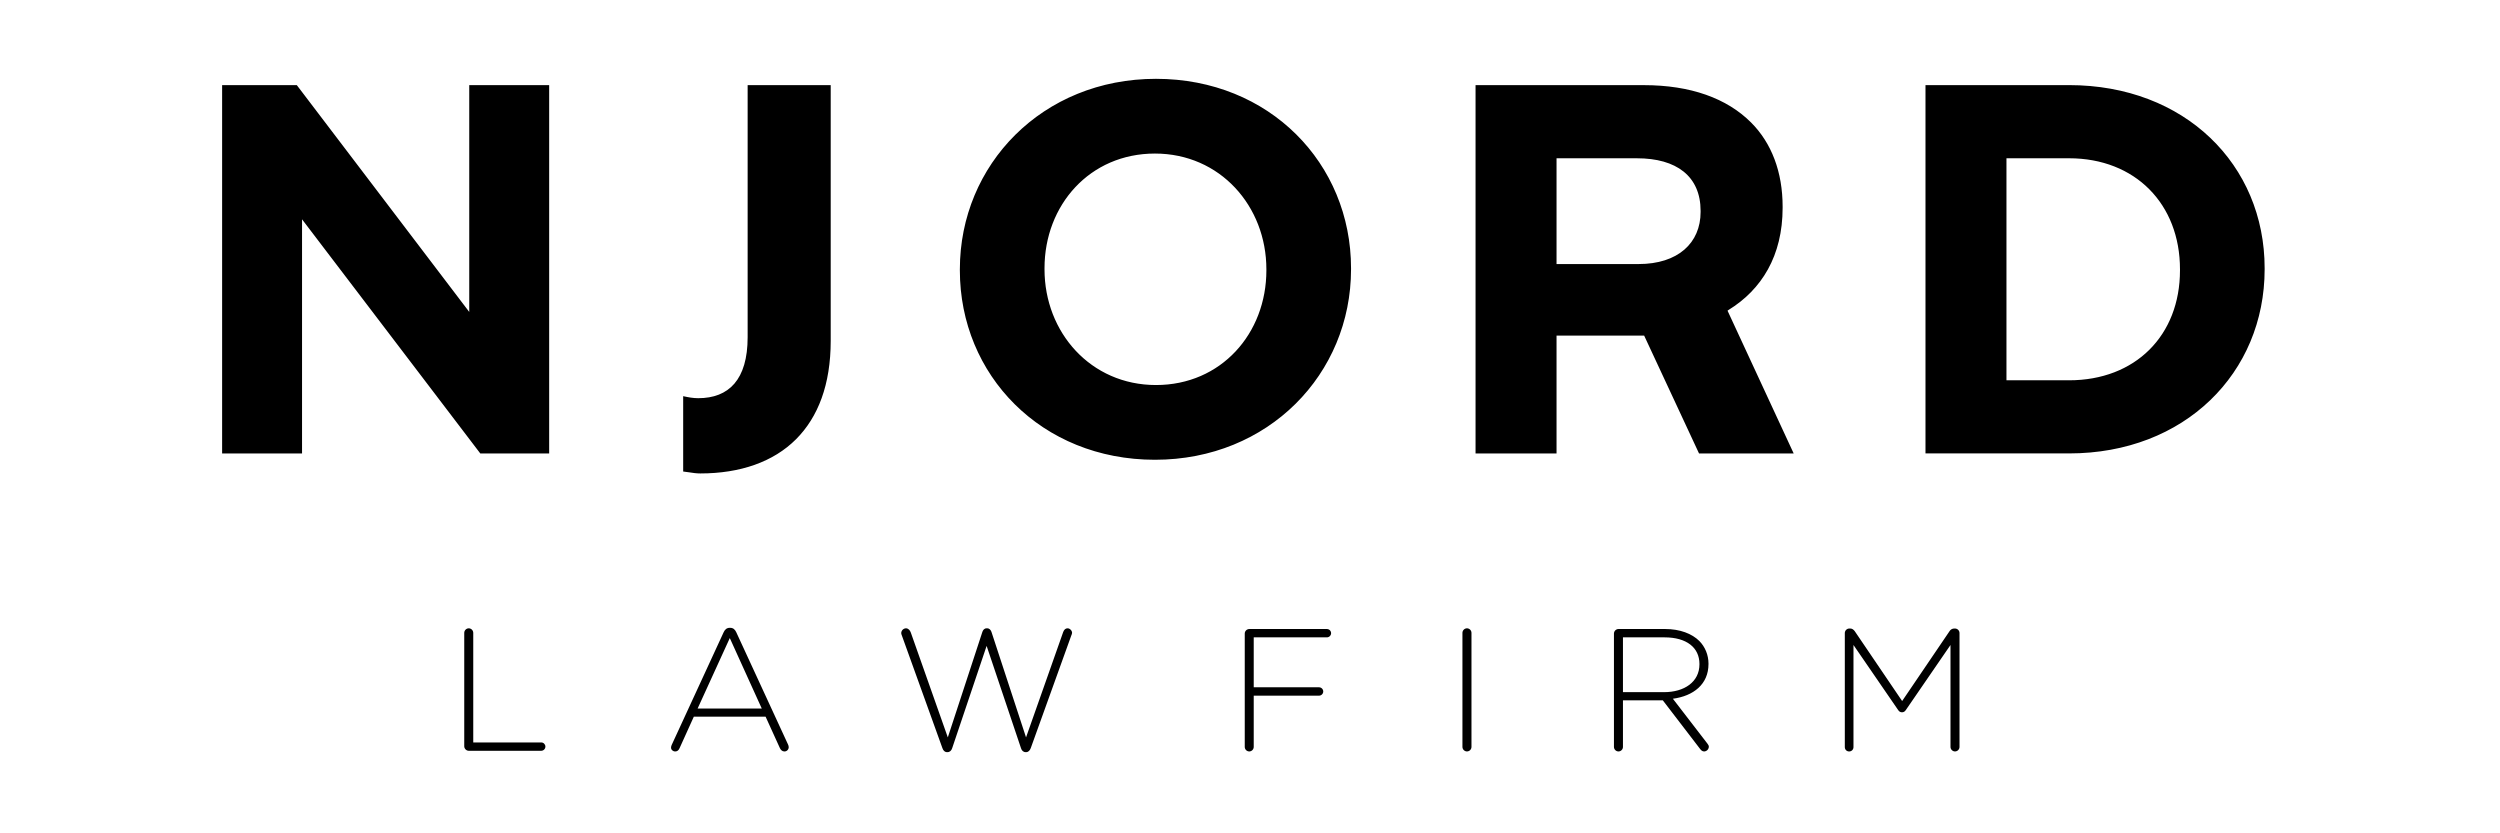 <svg width="159" height="53" viewBox="0 0 159 53" fill="none" xmlns="http://www.w3.org/2000/svg">
<path fill-rule="evenodd" clip-rule="evenodd" d="M61.047 17.194V17.127C61.047 10.469 66.297 5.013 73.521 5.013C80.744 5.013 85.926 10.401 85.926 17.06V17.127C85.926 23.786 80.677 29.241 73.454 29.241C66.23 29.241 61.047 23.854 61.047 17.194ZM80.542 17.193V17.127C80.542 13.112 77.6 9.766 73.454 9.766C69.306 9.766 66.431 13.045 66.431 17.06V17.127C66.431 21.142 69.373 24.488 73.521 24.488C77.666 24.488 80.542 21.21 80.542 17.193ZM52.833 5.414V21.679C52.833 24.456 52.032 26.53 50.627 27.936C49.189 29.375 47.081 30.111 44.54 30.111C44.288 30.111 44.064 30.076 43.84 30.041C43.712 30.022 43.584 30.002 43.45 29.989V25.196C43.76 25.265 44.072 25.325 44.406 25.325C46.347 25.325 47.55 24.156 47.55 21.444V5.414H52.833ZM104.212 16.794C106.72 16.794 108.158 15.454 108.158 13.479V13.414C108.158 11.203 106.619 10.067 104.112 10.067H98.996V16.793L104.212 16.794ZM109.871 19.759L114.078 28.839H108.058L104.568 21.344H98.996V28.839H93.845V5.415H104.546C107.523 5.415 109.83 6.252 111.369 7.792C112.672 9.097 113.375 10.937 113.375 13.146V13.212C113.375 16.282 112.031 18.425 109.934 19.714L109.871 19.759ZM131.59 24.187C135.804 24.187 138.647 21.343 138.647 17.194V17.127C138.647 12.977 135.804 10.066 131.59 10.066H127.611V24.186L131.59 24.187ZM131.59 5.413H122.461V5.414V28.838H131.59C138.949 28.838 144.031 23.717 144.031 17.126V17.059C144.031 10.467 138.949 5.413 131.59 5.413ZM29.844 5.414V19.839L18.876 5.413H14.127V28.84H19.21V13.948L30.548 28.841H34.927V5.414H29.844ZM30.099 47.219H34.422C34.568 47.22 34.685 47.337 34.688 47.482C34.687 47.629 34.569 47.748 34.422 47.75H29.813C29.659 47.75 29.526 47.615 29.526 47.462V40.249C29.528 40.091 29.655 39.963 29.813 39.96C29.971 39.964 30.097 40.092 30.099 40.249V47.219ZM44.369 45.061L46.415 40.581L48.448 45.061H44.369ZM46.435 39.929C46.636 39.929 46.745 40.04 46.824 40.206L50.119 47.35C50.147 47.405 50.162 47.466 50.162 47.528C50.16 47.6 50.13 47.668 50.078 47.718C50.026 47.768 49.956 47.795 49.884 47.793C49.752 47.793 49.652 47.693 49.598 47.572L48.692 45.581H44.127L43.221 47.583C43.164 47.715 43.076 47.793 42.943 47.793C42.799 47.793 42.678 47.684 42.678 47.55C42.68 47.489 42.695 47.428 42.722 47.373L46.026 40.206C46.104 40.04 46.216 39.929 46.415 39.929H46.435ZM67.897 39.96C67.765 39.96 67.676 40.049 67.62 40.194L65.256 46.898L63.055 40.183C63.011 40.062 62.922 39.96 62.78 39.96H62.756C62.603 39.96 62.526 40.062 62.481 40.183L60.281 46.898L57.926 40.226C57.88 40.093 57.772 39.96 57.618 39.96C57.455 39.967 57.325 40.098 57.318 40.261C57.318 40.304 57.329 40.348 57.353 40.404L59.938 47.583C59.994 47.738 60.082 47.837 60.236 47.837H60.26C60.413 47.837 60.514 47.727 60.559 47.583L62.749 41.079L64.935 47.584C64.978 47.727 65.079 47.837 65.233 47.837H65.256C65.41 47.837 65.498 47.727 65.555 47.583L68.139 40.404C68.163 40.355 68.179 40.303 68.184 40.249C68.184 40.106 68.043 39.96 67.897 39.96ZM124.282 39.973H124.338C124.496 39.976 124.622 40.101 124.625 40.258V47.506C124.622 47.663 124.496 47.79 124.338 47.792C124.184 47.792 124.051 47.659 124.051 47.505V41.022L121.209 45.161C121.143 45.258 121.066 45.302 120.966 45.302C120.868 45.302 120.788 45.258 120.724 45.161L117.881 41.022V47.516C117.882 47.59 117.853 47.661 117.801 47.714C117.748 47.766 117.677 47.794 117.603 47.793C117.449 47.793 117.33 47.672 117.33 47.516V40.259C117.333 40.102 117.46 39.976 117.617 39.973H117.672C117.794 39.973 117.881 40.04 117.958 40.137L120.976 44.586L123.995 40.137C124.058 40.038 124.165 39.977 124.282 39.973ZM103.22 44.021V40.536H105.863C107.27 40.536 108.085 41.189 108.085 42.23V42.249C108.085 43.369 107.125 44.021 105.833 44.021H103.22ZM108.66 42.229C108.66 43.526 107.7 44.263 106.395 44.44L108.593 47.295C108.649 47.361 108.682 47.427 108.682 47.494C108.675 47.655 108.546 47.785 108.385 47.793C108.275 47.793 108.2 47.727 108.131 47.639L105.755 44.541H103.22V47.505C103.219 47.663 103.091 47.791 102.933 47.793C102.776 47.79 102.649 47.663 102.647 47.505V40.292C102.651 40.135 102.777 40.009 102.933 40.005H105.897C106.85 40.005 107.611 40.303 108.077 40.767C108.441 41.133 108.66 41.653 108.66 42.207V42.229ZM93.297 39.96C93.139 39.964 93.013 40.092 93.011 40.249V47.507C93.015 47.663 93.141 47.789 93.297 47.792C93.455 47.791 93.583 47.665 93.586 47.507V40.249C93.585 40.091 93.456 39.962 93.297 39.96ZM79.452 40.006H84.392C84.538 40.007 84.656 40.124 84.658 40.27C84.656 40.416 84.538 40.534 84.392 40.536H79.737V43.712H83.896C84.041 43.715 84.157 43.833 84.159 43.978C84.157 44.123 84.041 44.24 83.896 44.244H79.737V47.506C79.735 47.663 79.609 47.79 79.452 47.793C79.295 47.79 79.168 47.663 79.166 47.506V40.293C79.168 40.136 79.295 40.009 79.452 40.006Z" fill="black"/>
</svg>
